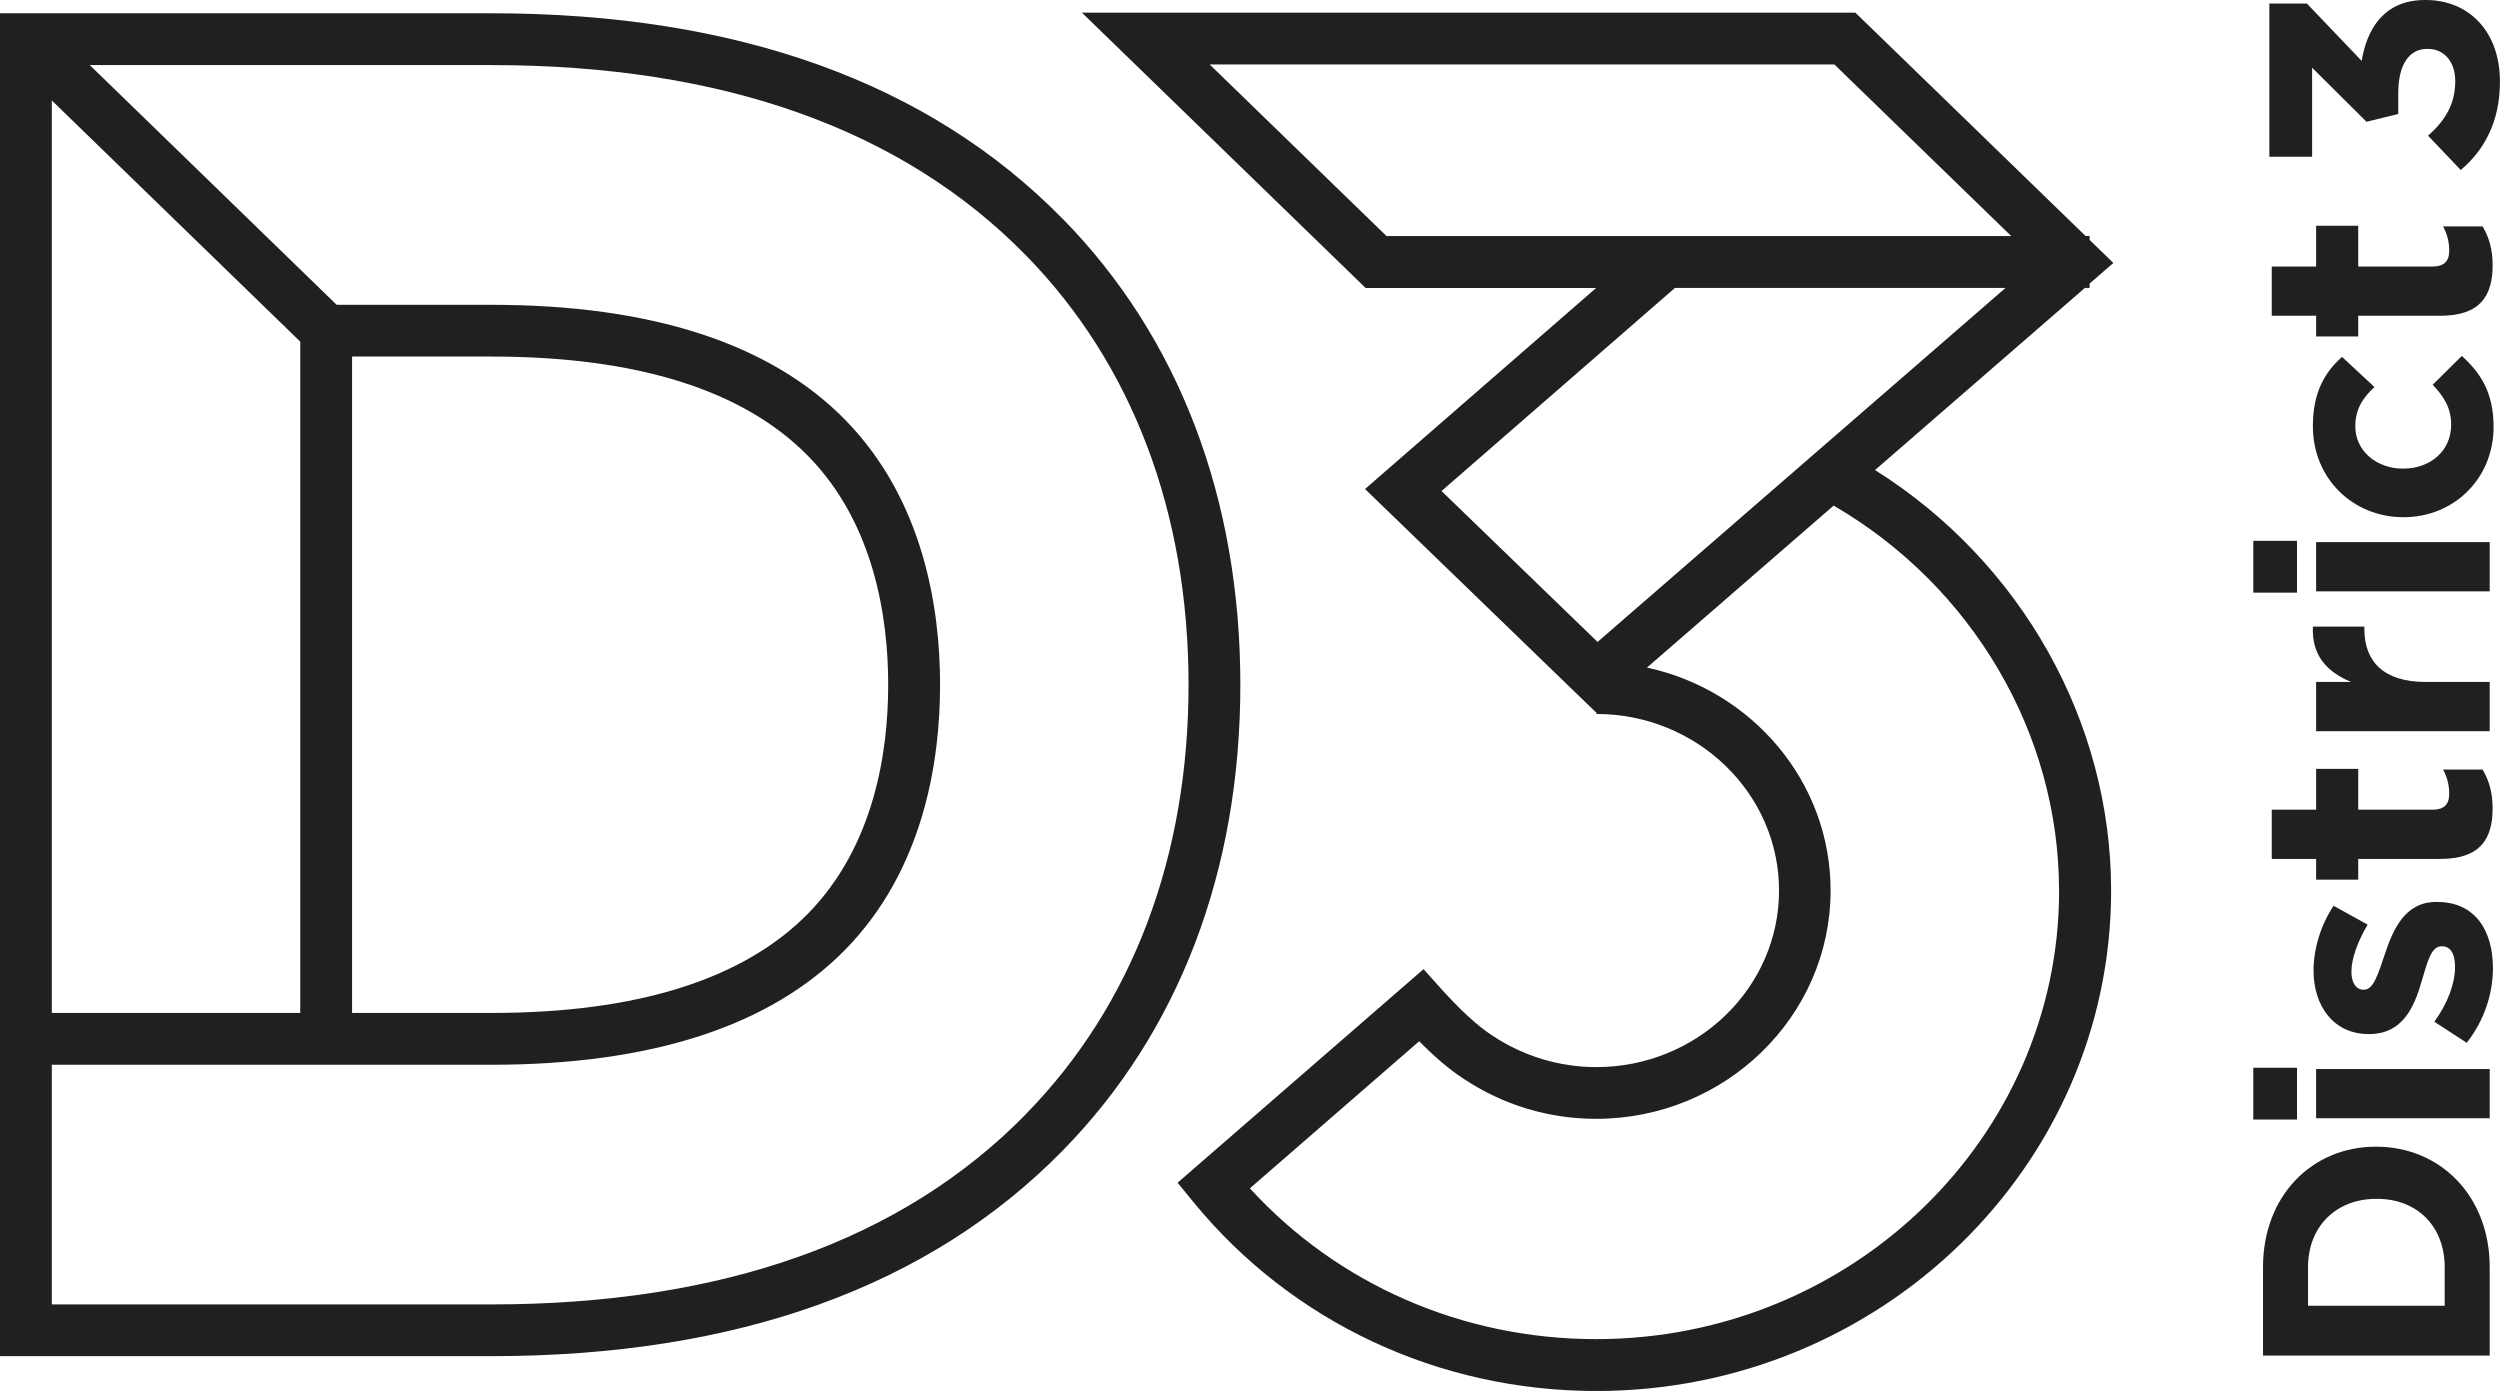 <?xml version="1.0" encoding="UTF-8"?>
<svg xmlns="http://www.w3.org/2000/svg" version="1.1" viewBox="0 0 385.98 214.75">
  <defs>
    <style>
      .cls-1 {
        fill: #221f1f;
      }
    </style>
  </defs>
  <!-- Generator: Adobe Illustrator 28.7.1, SVG Export Plug-In . SVG Version: 1.2.0 Build 142)  -->
  <g>
    <g id="Noitr">
      <g>
        <path class="cls-1" d="M366.89,177.04h-.1c-9.85,0-17.4,7.6-17.4,18.6v13.65h35v-13.65c0-11-7.65-18.6-17.5-18.6ZM377.44,201.59h-21.1v-5.95c0-6.3,4.35-10.55,10.55-10.55h.1c6.2,0,10.45,4.25,10.45,10.55v5.95Z"/>
        <rect class="cls-1" x="357.59" y="165.05" width="26.8" height="7.6"/>
        <rect class="cls-1" x="347.89" y="164.85" width="6.75" height="8"/>
        <path class="cls-1" d="M376.24,139.25h-.1c-4.9,0-6.7,4.35-7.95,8.1-1,2.9-1.7,5.45-3.2,5.45h-.1c-1.05,0-1.85-.95-1.85-2.8,0-1.95.95-4.6,2.5-7.25l-5.25-2.9c-1.95,2.9-3.1,6.6-3.1,10,0,5.4,3.05,9.8,8.5,9.8h.1c5.2,0,6.95-4.25,8.05-8,.9-2.95,1.45-5.55,3.1-5.55h.1c1.2,0,2,1,2,3.2,0,2.5-1.1,5.55-3.2,8.45l5,3.25c2.8-3.55,4.05-7.75,4.05-11.5,0-5.8-2.7-10.25-8.65-10.25Z"/>
        <path class="cls-1" d="M364.09,135.81v-3.2h12.7c6.2,0,8.05-3.15,8.05-7.8,0-2.55-.6-4.4-1.55-6h-6.1c.6,1.1.95,2.35.95,3.75,0,1.7-.85,2.45-2.6,2.45h-11.45v-6.3h-6.5v6.3h-6.85v7.6h6.85v3.2h6.5Z"/>
        <path class="cls-1" d="M362.99,105.29h-5.4v7.6h26.8v-7.6h-9.9c-6.4,0-9.45-3.1-9.45-8.15v-.4h-7.95c-.2,4.5,2.2,7,5.9,8.55Z"/>
        <rect class="cls-1" x="357.59" y="83.7" width="26.8" height="7.6"/>
        <rect class="cls-1" x="347.89" y="83.5" width="6.75" height="8"/>
        <path class="cls-1" d="M380.09,54.95l-4.5,4.45c1.75,1.85,2.85,3.6,2.85,6.15,0,4.15-3.3,6.8-7.4,6.8h-.1c-3.95,0-7.3-2.7-7.3-6.5,0-2.7,1.15-4.4,2.95-6.1l-5-4.65c-2.8,2.5-4.5,5.65-4.5,10.7,0,8.2,6.3,14.05,13.95,14.05h.1c7.65,0,13.85-5.9,13.85-13.95,0-5.35-2.05-8.35-4.9-10.95Z"/>
        <path class="cls-1" d="M364.09,51.95v-3.2h12.7c6.2,0,8.05-3.15,8.05-7.8,0-2.55-.6-4.4-1.55-6h-6.1c.6,1.1.95,2.35.95,3.75,0,1.7-.85,2.45-2.6,2.45h-11.45v-6.3h-6.5v6.3h-6.85v7.6h6.85v3.2h6.5Z"/>
        <path class="cls-1" d="M356.97,10.45l8.4,8.35,4.9-1.2v-3.2c0-4.3,1.6-6.85,4.45-6.85h.1c2.6,0,4.25,2.05,4.25,4.95,0,3.55-1.5,6.05-4.2,8.45l5.05,5.3c3.55-3,6.05-7.35,6.05-13.65,0-7.8-4.85-12.6-11.45-12.6h-.1c-6.5,0-9,4.65-9.8,9.4l-8.45-8.85h-5.8v23.65h6.6v-13.75Z"/>
        <path class="cls-1" d="M164.1,33.82C143.45,12.74,113.77,2.05,75.88,2.05H0v207.33h75.88c37.89,0,67.57-10.69,88.22-31.77,17.93-18.3,27.4-43.16,27.4-71.9s-9.47-53.6-27.4-71.9ZM8,15.51l38.36,37.24v103.64H8V15.51ZM158.38,172.03c-19.09,19.48-46.84,29.36-82.5,29.36H8v-37h67.88c24.69,0,43.06-5.98,54.62-17.77,12.1-12.35,14.64-29.06,14.64-40.89s-2.54-28.54-14.64-40.9c-11.55-11.79-29.93-17.77-54.62-17.77h-23.9L13.86,10.05h62.02c35.66,0,63.41,9.88,82.5,29.36,16.43,16.77,25.12,39.7,25.12,66.3s-8.68,49.53-25.12,66.3ZM54.36,156.39V55.05h21.52c22.46,0,38.91,5.17,48.9,15.37,10.21,10.42,12.35,24.95,12.35,35.3s-2.14,24.87-12.35,35.3c-9.99,10.2-26.44,15.37-48.9,15.37h-21.52Z"/>
        <path class="cls-1" d="M322.62,44.45v-.67l3.66-3.18-3.66-3.56v-.6h-.62L286.46,1.96h-119.42l43.8,42.5h35.59l-35.68,31.04,35.63,34.46.08-.07v.34c15.55,0,28.21,12.23,28.21,27.26s-12.65,27.26-28.21,27.26c-5.72,0-11.26-1.68-16.07-4.88-2.21-1.42-4.97-3.95-7.98-7.31l-2.63-2.93-2.97,2.58s-30.38,26.39-32.06,27.84l-2.94,2.55,2.46,3.01c15.17,18.52,37.83,29.15,62.19,29.15,43.82,0,79.48-34.66,79.48-77.26,0-26.13-13.9-50.75-36.45-64.93l32.39-28.11h.77ZM317.91,137.49c0,38.19-32.06,69.26-71.48,69.26-20.62,0-39.89-8.44-53.46-23.28,6.2-5.39,20.1-17.45,26.14-22.71,2.49,2.52,4.8,4.47,6.86,5.79,6.07,4.05,13.14,6.19,20.45,6.19,19.96,0,36.21-15.82,36.21-35.26,0-16.81-12.15-30.91-28.35-34.41l28.82-25.01c21.47,12.49,34.8,35.24,34.8,59.42ZM246.65,99.11l-24.09-23.3,36.04-31.36h51.04l-62.99,54.66ZM267.8,36.45h-53.73l-27.31-26.5h96.45l27.31,26.5h-42.72Z"/>
      </g>
    </g>
  </g>
</svg>